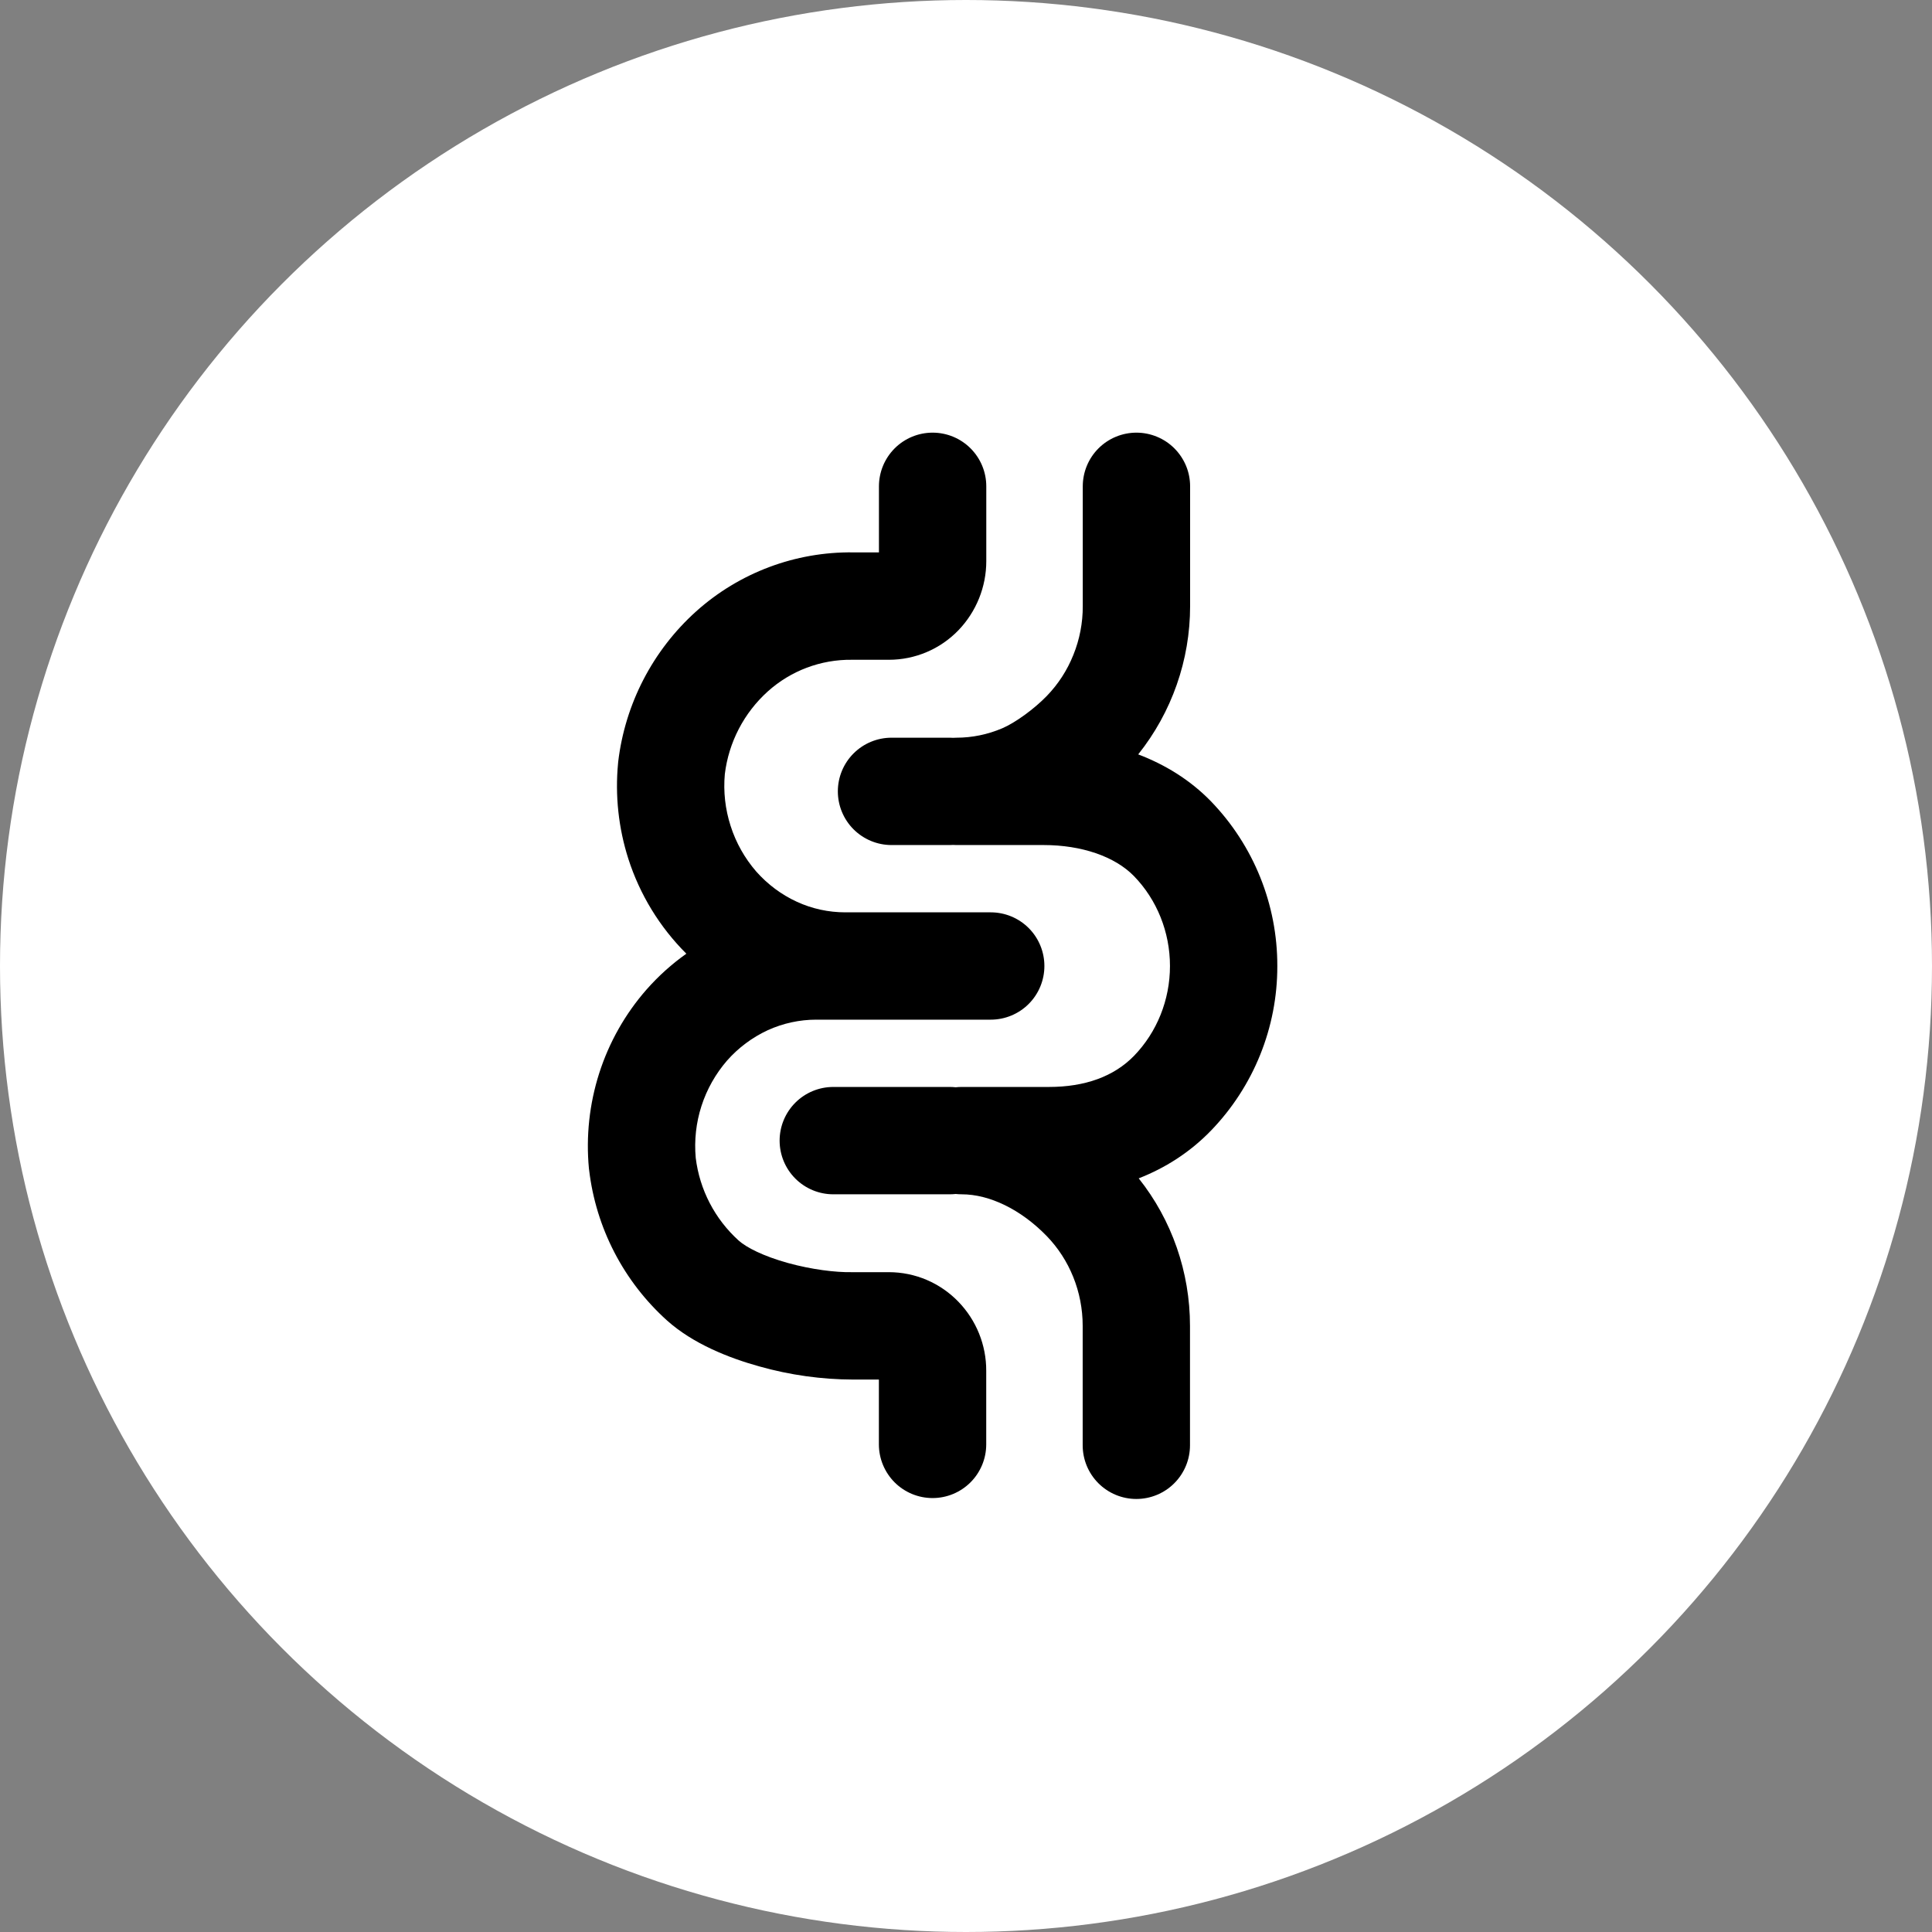 <svg width="66" height="66" viewBox="0 0 66 66" fill="none" xmlns="http://www.w3.org/2000/svg">
<rect x="0" y="0" width="66" height="66" fill="#808080" stroke="none"/>
<circle cx="33" cy="33" r="33" fill="white"/>
<path d="M38.823 14.78C39.063 14.78 39.302 14.828 39.524 14.92C39.747 15.012 39.949 15.147 40.119 15.317C40.289 15.488 40.424 15.69 40.517 15.912C40.609 16.134 40.656 16.373 40.656 16.614V20.706C40.656 22.546 40.031 24.332 38.883 25.771C39.785 26.114 40.647 26.633 41.369 27.375C42.827 28.884 43.64 30.902 43.635 33C43.64 35.097 42.827 37.114 41.369 38.623C40.636 39.38 39.791 39.906 38.9 40.254C40.031 41.675 40.652 43.455 40.652 45.294V49.373C40.652 49.86 40.459 50.326 40.115 50.67C39.772 51.014 39.305 51.207 38.819 51.207C38.333 51.207 37.867 51.014 37.523 50.67C37.179 50.326 36.986 49.86 36.986 49.373V45.292C36.986 44.134 36.538 43.03 35.757 42.225C34.874 41.316 33.803 40.799 32.853 40.799C32.785 40.799 32.716 40.795 32.648 40.788C32.581 40.795 32.513 40.799 32.444 40.799H28.466C27.98 40.799 27.514 40.606 27.17 40.262C26.826 39.918 26.633 39.452 26.633 38.966C26.633 38.479 26.826 38.013 27.17 37.669C27.514 37.325 27.98 37.132 28.466 37.132H32.444C32.513 37.132 32.581 37.136 32.648 37.143C32.715 37.136 32.784 37.132 32.853 37.132H35.834C37.066 37.132 38.053 36.775 38.74 36.069C39.521 35.262 39.968 34.162 39.968 33C39.968 31.838 39.521 30.736 38.74 29.931C38.084 29.256 36.944 28.868 35.653 28.868H32.674L32.558 28.864L32.444 28.868H30.455C29.969 28.868 29.503 28.674 29.159 28.331C28.815 27.987 28.622 27.52 28.622 27.034C28.622 26.548 28.815 26.082 29.159 25.738C29.503 25.394 29.969 25.201 30.455 25.201H32.444L32.558 25.205C32.595 25.202 32.633 25.201 32.674 25.201C33.211 25.201 33.741 25.091 34.237 24.88C34.681 24.691 35.327 24.222 35.759 23.776C36.146 23.377 36.456 22.902 36.667 22.374C36.882 21.844 36.991 21.277 36.989 20.706V16.614C36.989 16.127 37.182 15.661 37.526 15.317C37.87 14.973 38.337 14.78 38.823 14.78Z" fill="black"/>
<path d="M27.883 34.833C27.315 34.833 26.75 34.956 26.226 35.194C25.697 35.44 25.224 35.793 24.838 36.23C24.445 36.684 24.147 37.212 23.963 37.783C23.779 38.354 23.713 38.956 23.767 39.554C23.9 40.642 24.421 41.645 25.234 42.379C25.494 42.614 26.077 42.913 26.921 43.147C27.727 43.369 28.547 43.47 29.102 43.459H30.367C30.81 43.46 31.248 43.549 31.655 43.722C32.062 43.896 32.431 44.149 32.738 44.467C33.352 45.1 33.695 45.949 33.691 46.831V49.342C33.691 49.828 33.498 50.295 33.154 50.639C32.81 50.983 32.344 51.176 31.858 51.176C31.372 51.176 30.905 50.983 30.561 50.639C30.218 50.295 30.024 49.828 30.024 49.342V47.128H29.15C28.066 47.125 26.988 46.974 25.945 46.68C24.891 46.389 23.672 45.901 22.79 45.113C21.306 43.778 20.358 41.949 20.125 39.967L20.119 39.923C20.014 38.822 20.134 37.712 20.471 36.659C20.808 35.608 21.357 34.637 22.084 33.807C22.494 33.342 22.948 32.933 23.447 32.58C22.537 31.673 21.858 30.562 21.465 29.339C21.128 28.285 21.009 27.174 21.114 26.074L21.118 26.028C21.352 24.047 22.299 22.219 23.782 20.885C25.255 19.564 27.17 18.845 29.148 18.87H30.026V16.614C30.026 16.127 30.22 15.661 30.563 15.317C30.907 14.973 31.373 14.78 31.86 14.78C32.346 14.78 32.812 14.973 33.156 15.317C33.5 15.661 33.693 16.127 33.693 16.614V19.169C33.693 20.052 33.35 20.899 32.738 21.534C32.43 21.852 32.062 22.105 31.655 22.277C31.247 22.45 30.81 22.539 30.367 22.539H29.101C28.041 22.526 27.015 22.912 26.228 23.621C25.414 24.355 24.893 25.358 24.761 26.446C24.707 27.043 24.775 27.645 24.959 28.216C25.142 28.788 25.439 29.316 25.832 29.77C26.224 30.213 26.697 30.565 27.22 30.805C27.742 31.046 28.308 31.167 28.877 31.167H33.845C34.331 31.167 34.798 31.36 35.142 31.704C35.485 32.047 35.678 32.514 35.678 33C35.678 33.486 35.485 33.953 35.142 34.296C34.798 34.64 34.331 34.833 33.845 34.833H27.883Z" fill="black"/>
</svg>
